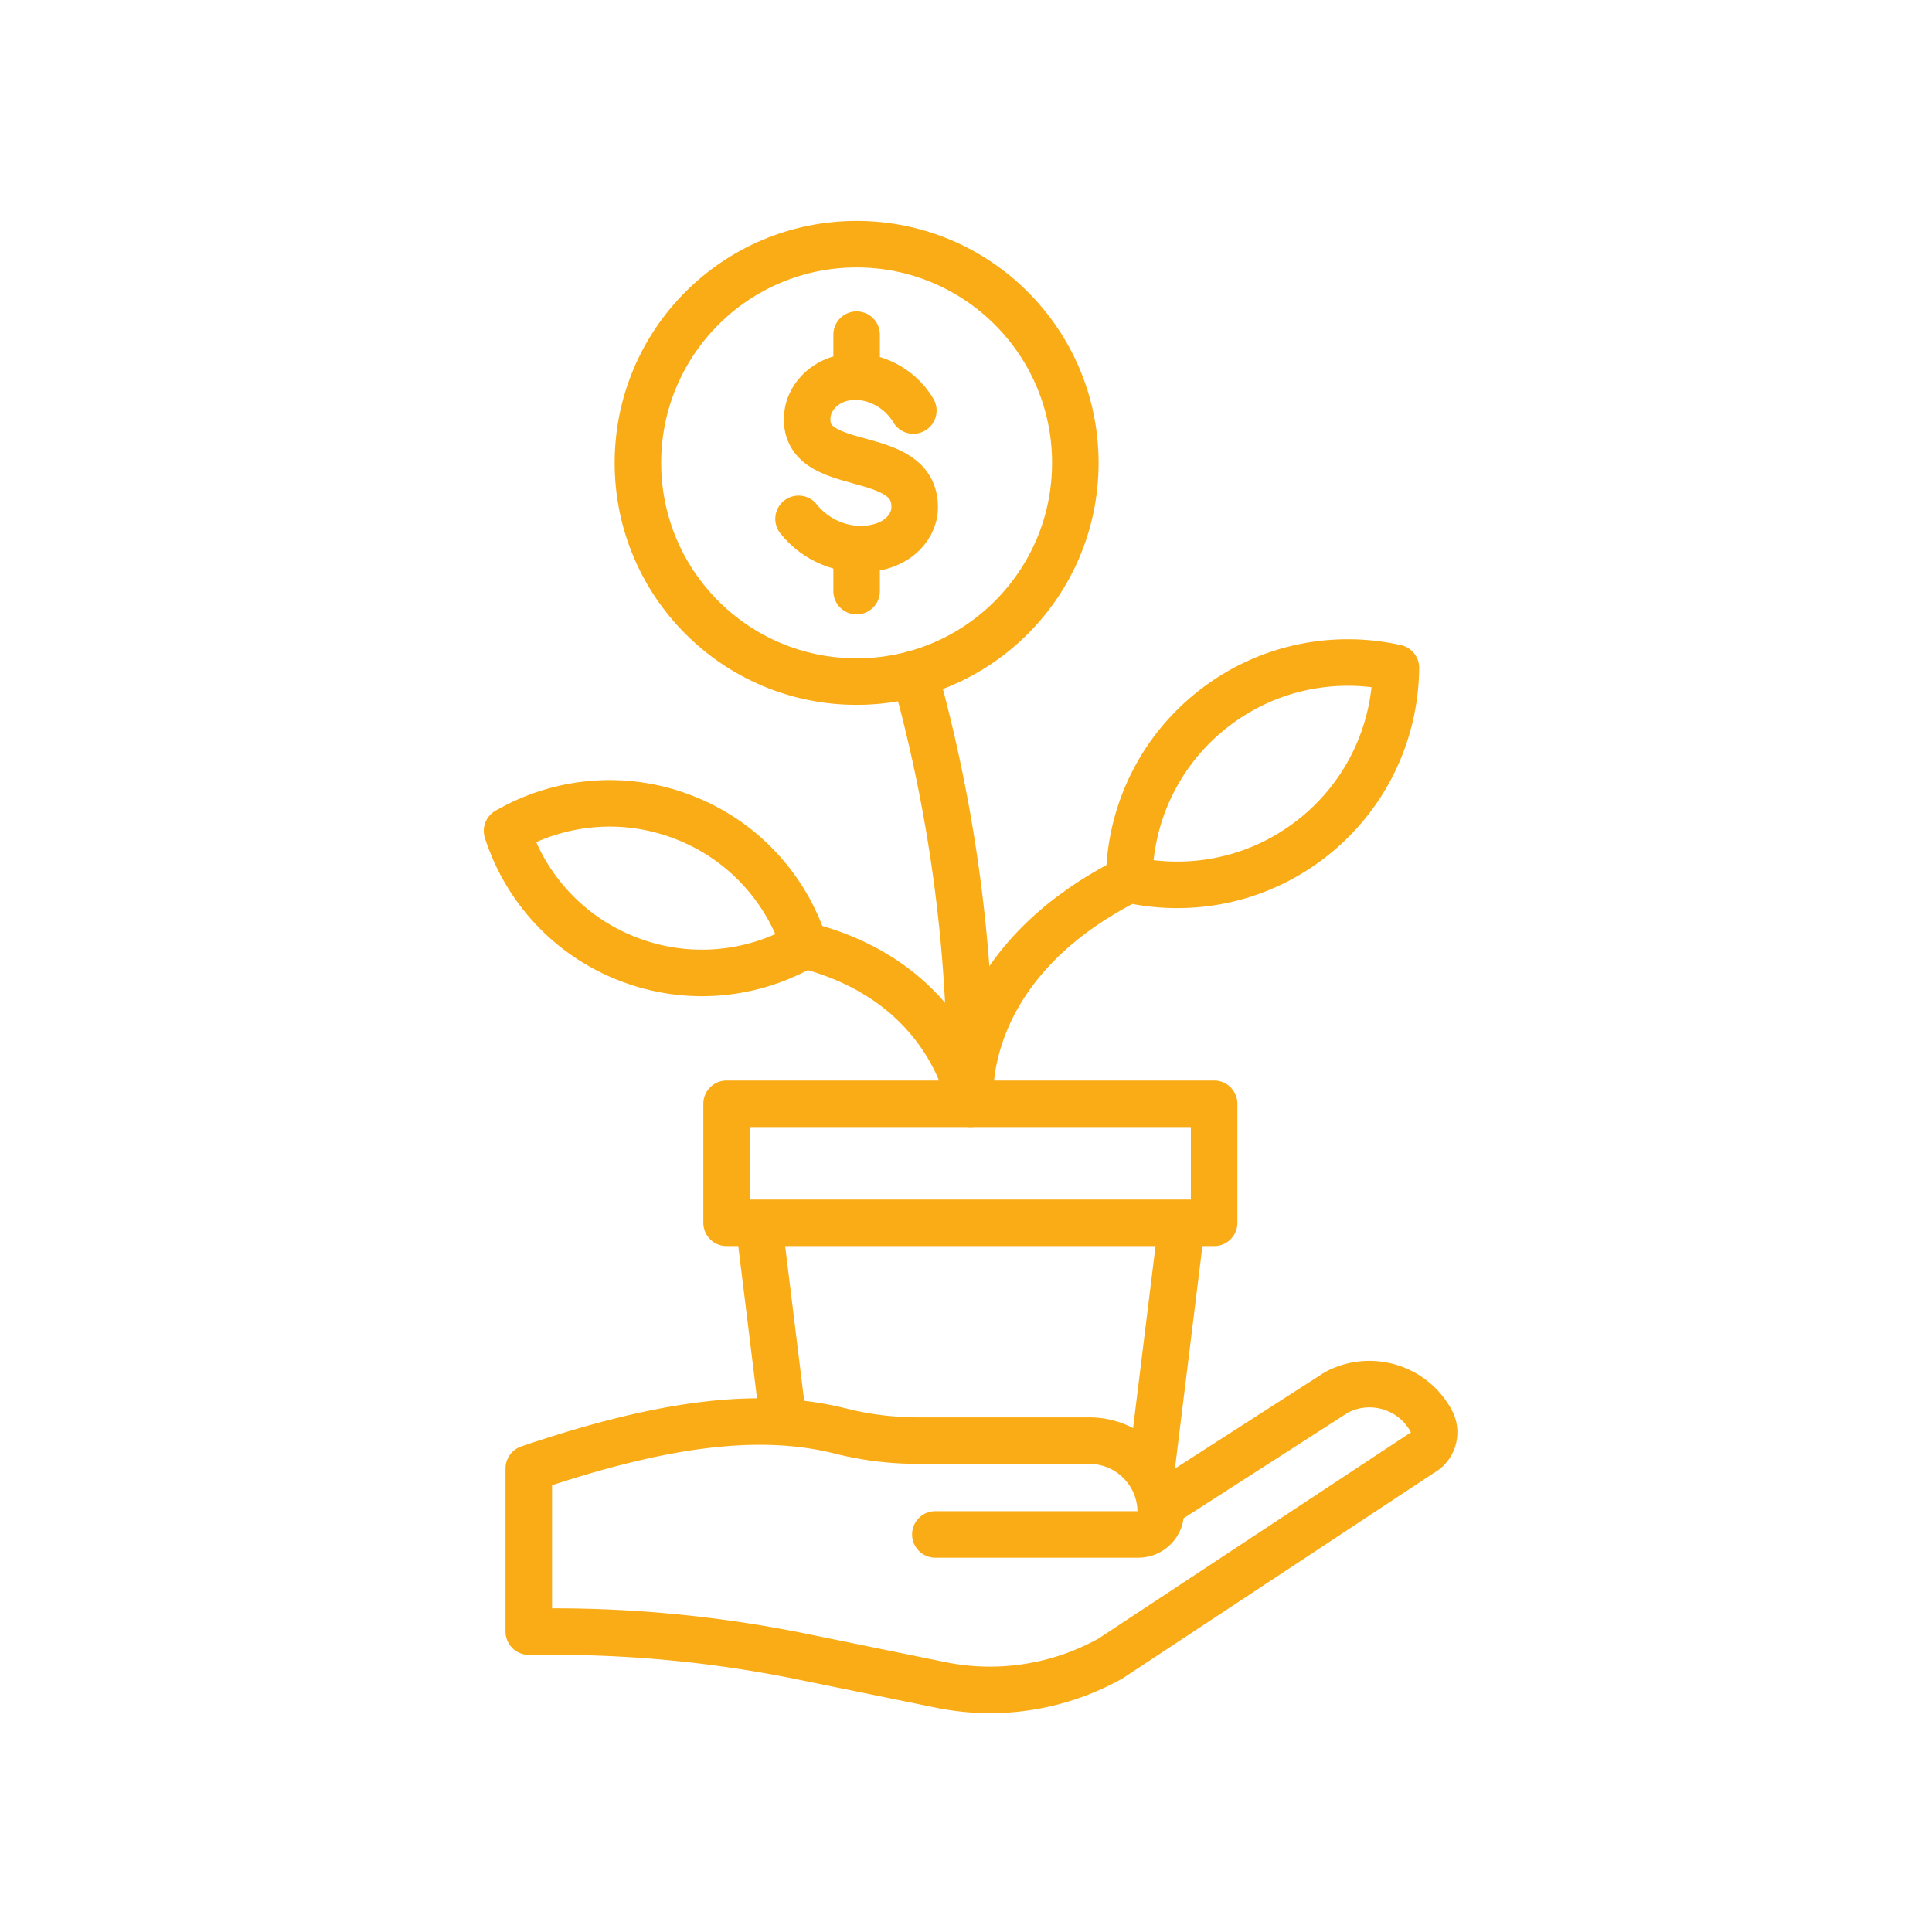 <svg xmlns="http://www.w3.org/2000/svg" width="500" height="500" style="width:100%;height:100%;transform:translate3d(0,0,0);content-visibility:visible" viewBox="0 0 500 500"><defs><clipPath id="a"><path d="M0 0h500v500H0z"/></clipPath></defs><g clip-path="url(#a)"><g fill="none" stroke="#FAAC16" stroke-linecap="round" stroke-linejoin="round" stroke-width="12.04" style="display:block"><path d="M236.373 106.242c-3.795-6.493-12.115-10.457-19.505-8.061-4.051 1.314-7.457 4.899-7.907 9.135-1.708 16.084 28.156 7.794 27.756 24.223-.069 2.821-1.592 5.496-3.767 7.294-2.175 1.798-4.945 2.774-7.744 3.13-7.019.891-14.171-2.167-18.543-7.682m15.029 18.704v-10.902m0-44.599V86.606"/><path d="M278.293 119.795c0 31.26-25.341 56.601-56.601 56.601-31.26 0-56.601-25.341-56.601-56.601 0-31.26 25.341-56.601 56.601-56.601 31.26 0 56.601 25.341 56.601 56.601z"/><path d="M251.128 280.817v-1.203a391.58 391.58 0 0 0-14.406-105.239s0 0 0 0"/></g><path fill="none" stroke="#FAAC16" stroke-linecap="round" stroke-linejoin="round" stroke-width="12.04" d="M176.789 211.449c15.555 5.981 26.672 18.495 31.426 33.202-13.379 7.74-30.017 9.581-45.577 3.597-15.555-5.981-26.671-18.496-31.423-33.208 13.383-7.732 30.019-9.572 45.574-3.591zm31.426 33.155c38.32 9.755 42.914 41.05 42.914 41.05" style="display:block"/><path fill="none" stroke="#FAAC16" stroke-linecap="round" stroke-linejoin="round" stroke-width="12.04" d="M339.84 216.723c-13.945 11.068-31.493 14.509-47.606 10.904.137-16.512 7.47-32.821 21.42-43.894 13.945-11.068 31.493-14.509 47.61-10.899-.147 16.511-7.479 32.821-21.424 43.889zm-88.712 68.931s-4.077-35.295 41.106-58.058m21.982 88.866H188.04v-30.808h126.176v30.808zm-8.356-.002-8.07 65.4m-95.05-13.78-6.35-51.62m45.68 80.649h52.553c3.183 0 5.779-2.606 5.777-5.789a18.444 18.444 0 0 0-5.419-13.068 18.442 18.442 0 0 0-13.079-5.419h-44.219c-6.768 0-13.515-.806-20.077-2.462-21.975-5.545-47.683-1.551-80.76 9.659v42.221h6.658c21.506 0 42.958 2.167 64.029 6.469l35.912 7.332a63.844 63.844 0 0 0 44.041-6.892l80.436-53.088a6.086 6.086 0 0 0 3.029-3.831 6.084 6.084 0 0 0-.525-4.446c-4.737-8.836-15.74-12.166-24.58-7.43l-45.524 29.26" style="display:block"/><g class="com" style="display:none"><path/><path/><path/><path/><path/><path/><path/><path/><path/><path/><path/><path/></g></g></svg>